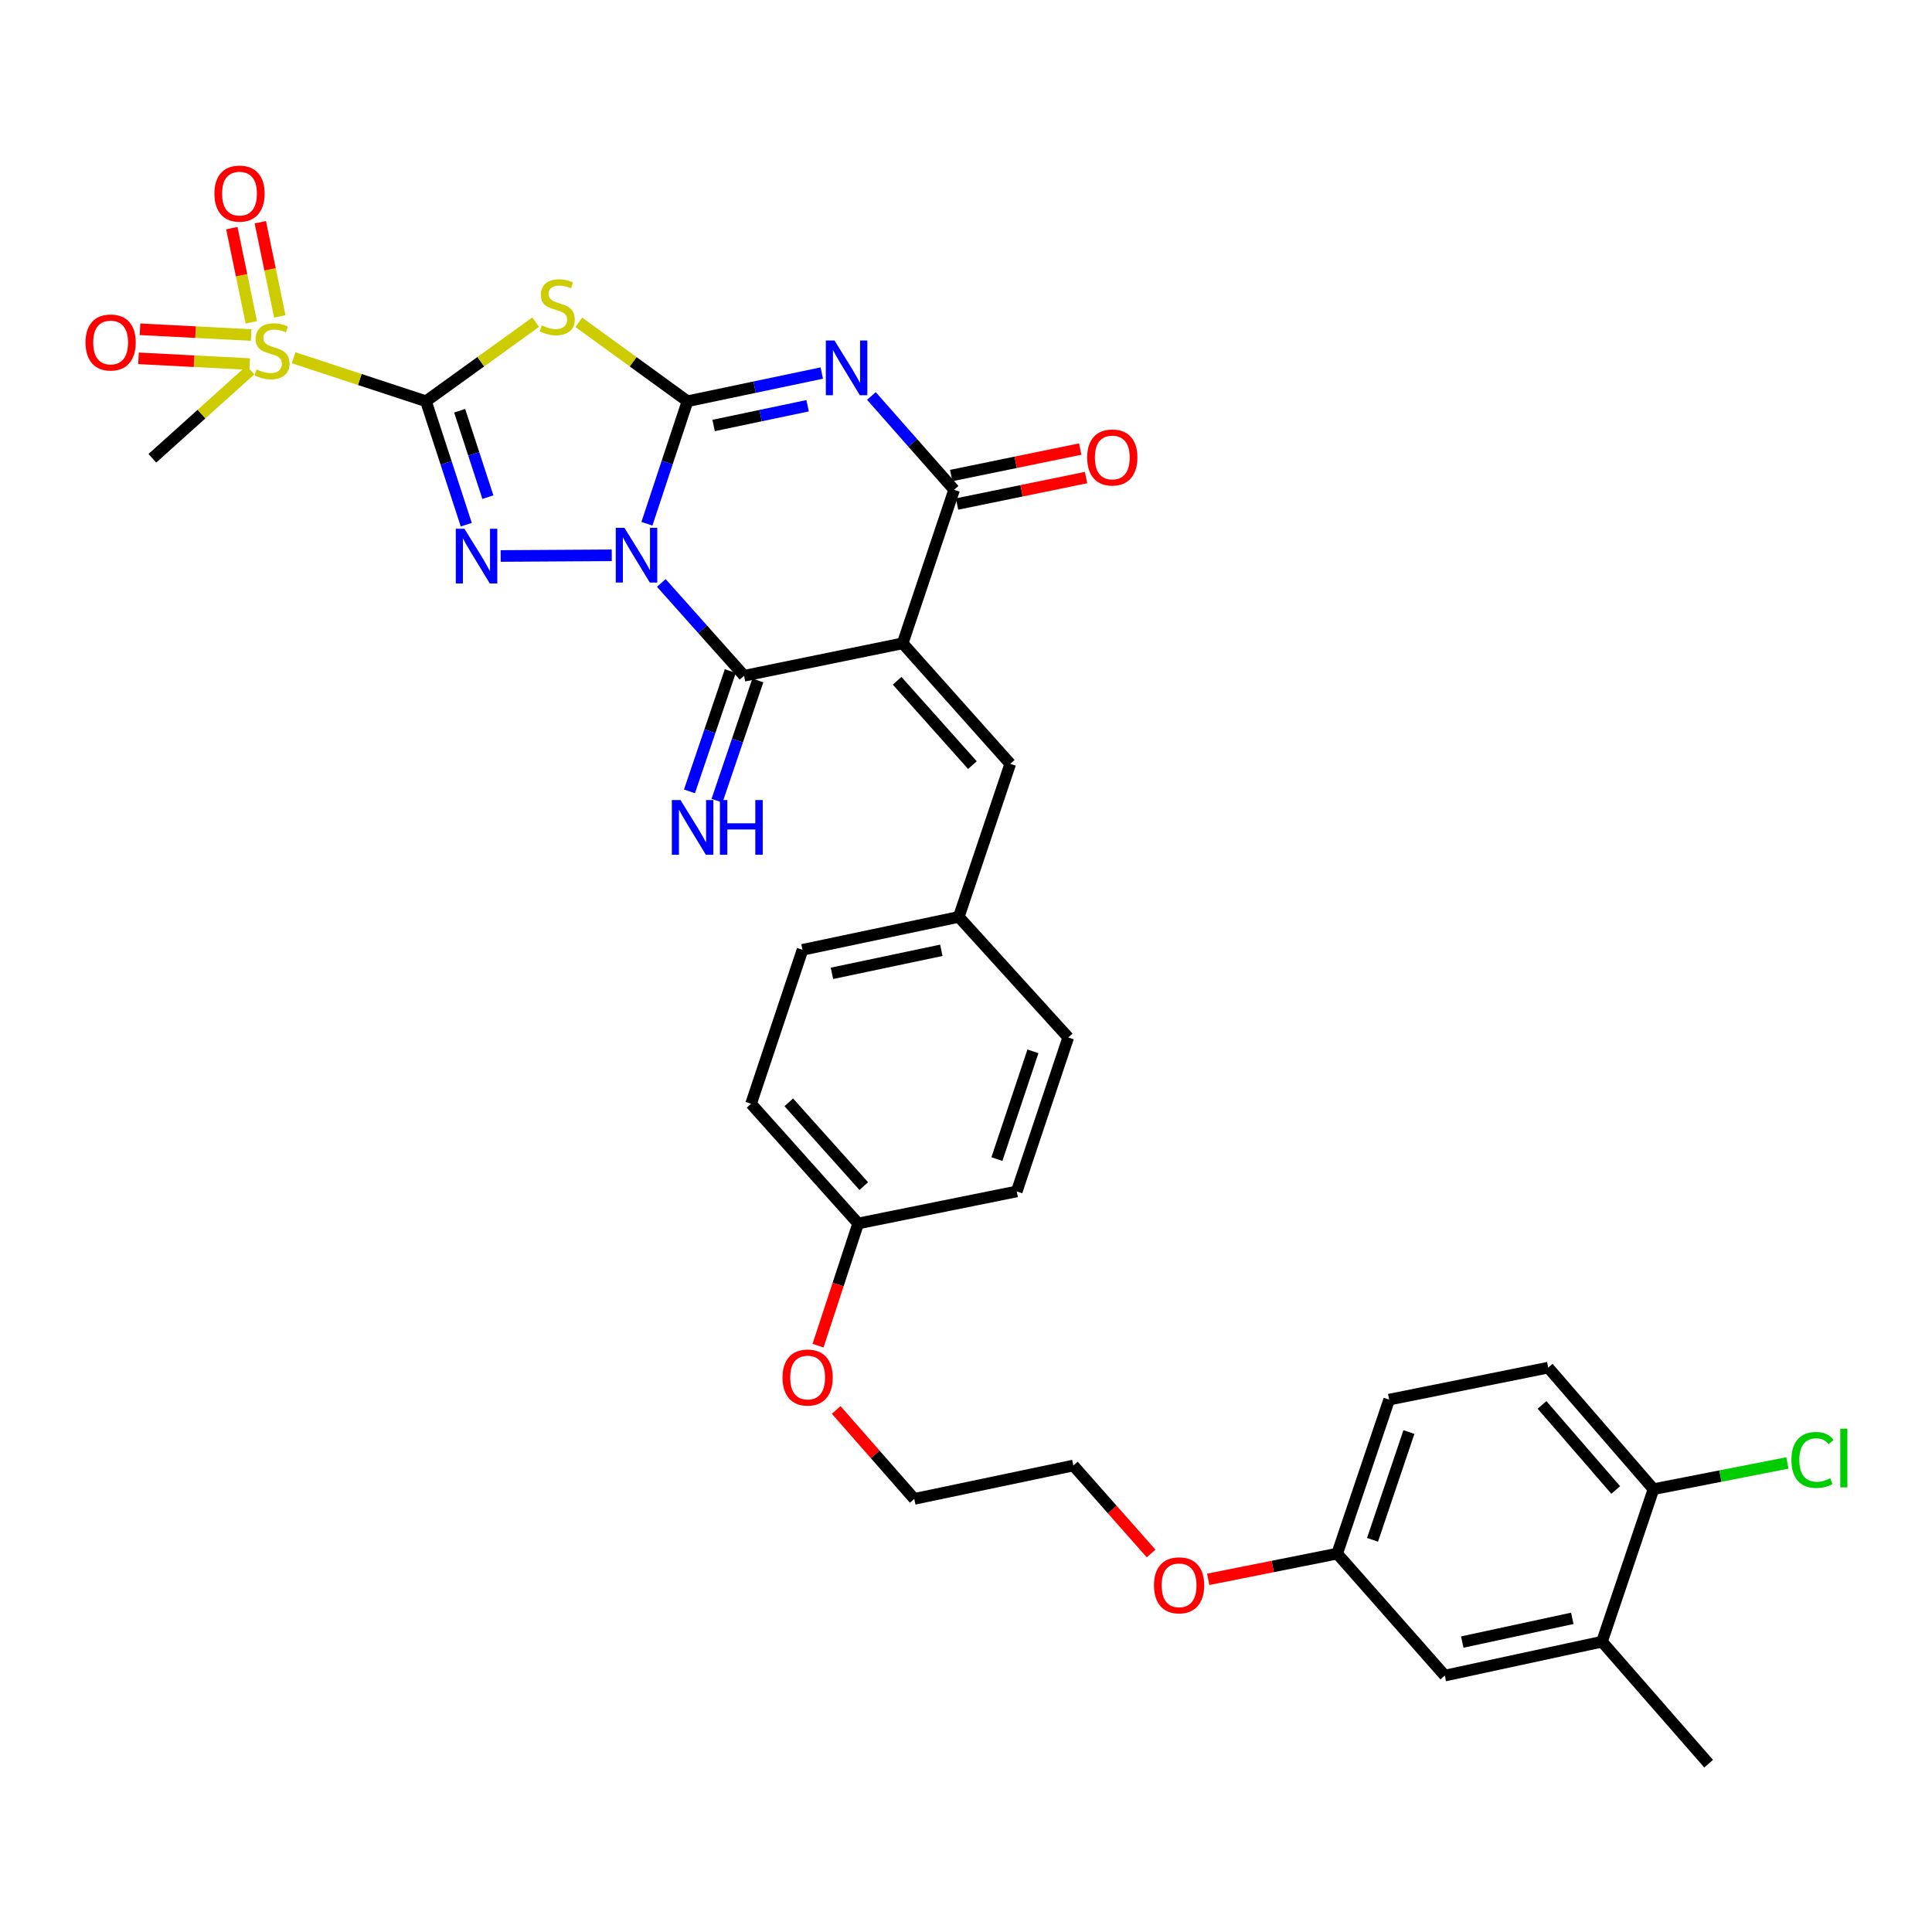 <?xml version='1.0' encoding='iso-8859-1'?>
<svg version='1.1' baseProfile='full'
              xmlns='http://www.w3.org/2000/svg'
                      xmlns:rdkit='http://www.rdkit.org/xml'
                      xmlns:xlink='http://www.w3.org/1999/xlink'
                  xml:space='preserve'
width='1000px' height='1000px' viewBox='0 0 1000 1000'>
<!-- END OF HEADER -->
<rect style='opacity:1.0;fill:#FFFFFF;stroke:none' width='1000' height='1000' x='0' y='0'> </rect>
<path class='bond-0' d='M 334.844,271.091 L 345.342,239.386' style='fill:none;fill-rule:evenodd;stroke:#0000FF;stroke-width:6px;stroke-linecap:butt;stroke-linejoin:miter;stroke-opacity:1' />
<path class='bond-0' d='M 345.342,239.386 L 355.841,207.682' style='fill:none;fill-rule:evenodd;stroke:#000000;stroke-width:6px;stroke-linecap:butt;stroke-linejoin:miter;stroke-opacity:1' />
<path class='bond-2' d='M 316.65,287.426 L 259.147,287.775' style='fill:none;fill-rule:evenodd;stroke:#0000FF;stroke-width:6px;stroke-linecap:butt;stroke-linejoin:miter;stroke-opacity:1' />
<path class='bond-6' d='M 342.292,301.736 L 363.711,325.753' style='fill:none;fill-rule:evenodd;stroke:#0000FF;stroke-width:6px;stroke-linecap:butt;stroke-linejoin:miter;stroke-opacity:1' />
<path class='bond-6' d='M 363.711,325.753 L 385.131,349.77' style='fill:none;fill-rule:evenodd;stroke:#000000;stroke-width:6px;stroke-linecap:butt;stroke-linejoin:miter;stroke-opacity:1' />
<path class='bond-3' d='M 355.841,207.682 L 390.595,200.385' style='fill:none;fill-rule:evenodd;stroke:#000000;stroke-width:6px;stroke-linecap:butt;stroke-linejoin:miter;stroke-opacity:1' />
<path class='bond-3' d='M 390.595,200.385 L 425.349,193.089' style='fill:none;fill-rule:evenodd;stroke:#0000FF;stroke-width:6px;stroke-linecap:butt;stroke-linejoin:miter;stroke-opacity:1' />
<path class='bond-3' d='M 369.36,220.227 L 393.688,215.12' style='fill:none;fill-rule:evenodd;stroke:#000000;stroke-width:6px;stroke-linecap:butt;stroke-linejoin:miter;stroke-opacity:1' />
<path class='bond-3' d='M 393.688,215.12 L 418.016,210.012' style='fill:none;fill-rule:evenodd;stroke:#0000FF;stroke-width:6px;stroke-linecap:butt;stroke-linejoin:miter;stroke-opacity:1' />
<path class='bond-5' d='M 355.841,207.682 L 327.711,187.25' style='fill:none;fill-rule:evenodd;stroke:#000000;stroke-width:6px;stroke-linecap:butt;stroke-linejoin:miter;stroke-opacity:1' />
<path class='bond-5' d='M 327.711,187.25 L 299.582,166.818' style='fill:none;fill-rule:evenodd;stroke:#CCCC00;stroke-width:6px;stroke-linecap:butt;stroke-linejoin:miter;stroke-opacity:1' />
<path class='bond-1' d='M 220.477,207.682 L 230.911,239.632' style='fill:none;fill-rule:evenodd;stroke:#000000;stroke-width:6px;stroke-linecap:butt;stroke-linejoin:miter;stroke-opacity:1' />
<path class='bond-1' d='M 230.911,239.632 L 241.344,271.582' style='fill:none;fill-rule:evenodd;stroke:#0000FF;stroke-width:6px;stroke-linecap:butt;stroke-linejoin:miter;stroke-opacity:1' />
<path class='bond-1' d='M 237.919,212.593 L 245.222,234.958' style='fill:none;fill-rule:evenodd;stroke:#000000;stroke-width:6px;stroke-linecap:butt;stroke-linejoin:miter;stroke-opacity:1' />
<path class='bond-1' d='M 245.222,234.958 L 252.526,257.324' style='fill:none;fill-rule:evenodd;stroke:#0000FF;stroke-width:6px;stroke-linecap:butt;stroke-linejoin:miter;stroke-opacity:1' />
<path class='bond-8' d='M 220.477,207.682 L 186.224,196.428' style='fill:none;fill-rule:evenodd;stroke:#000000;stroke-width:6px;stroke-linecap:butt;stroke-linejoin:miter;stroke-opacity:1' />
<path class='bond-8' d='M 186.224,196.428 L 151.97,185.174' style='fill:none;fill-rule:evenodd;stroke:#CCCC00;stroke-width:6px;stroke-linecap:butt;stroke-linejoin:miter;stroke-opacity:1' />
<path class='bond-33' d='M 220.477,207.682 L 248.861,187.223' style='fill:none;fill-rule:evenodd;stroke:#000000;stroke-width:6px;stroke-linecap:butt;stroke-linejoin:miter;stroke-opacity:1' />
<path class='bond-33' d='M 248.861,187.223 L 277.244,166.764' style='fill:none;fill-rule:evenodd;stroke:#CCCC00;stroke-width:6px;stroke-linecap:butt;stroke-linejoin:miter;stroke-opacity:1' />
<path class='bond-34' d='M 451.037,204.956 L 472.446,229.232' style='fill:none;fill-rule:evenodd;stroke:#0000FF;stroke-width:6px;stroke-linecap:butt;stroke-linejoin:miter;stroke-opacity:1' />
<path class='bond-34' d='M 472.446,229.232 L 493.855,253.508' style='fill:none;fill-rule:evenodd;stroke:#000000;stroke-width:6px;stroke-linecap:butt;stroke-linejoin:miter;stroke-opacity:1' />
<path class='bond-4' d='M 467.224,332.983 L 385.131,349.77' style='fill:none;fill-rule:evenodd;stroke:#000000;stroke-width:6px;stroke-linecap:butt;stroke-linejoin:miter;stroke-opacity:1' />
<path class='bond-7' d='M 467.224,332.983 L 493.855,253.508' style='fill:none;fill-rule:evenodd;stroke:#000000;stroke-width:6px;stroke-linecap:butt;stroke-linejoin:miter;stroke-opacity:1' />
<path class='bond-9' d='M 467.224,332.983 L 522.904,395.362' style='fill:none;fill-rule:evenodd;stroke:#000000;stroke-width:6px;stroke-linecap:butt;stroke-linejoin:miter;stroke-opacity:1' />
<path class='bond-9' d='M 464.345,352.365 L 503.32,396.03' style='fill:none;fill-rule:evenodd;stroke:#000000;stroke-width:6px;stroke-linecap:butt;stroke-linejoin:miter;stroke-opacity:1' />
<path class='bond-10' d='M 378.003,347.349 L 367.435,378.477' style='fill:none;fill-rule:evenodd;stroke:#000000;stroke-width:6px;stroke-linecap:butt;stroke-linejoin:miter;stroke-opacity:1' />
<path class='bond-10' d='M 367.435,378.477 L 356.867,409.605' style='fill:none;fill-rule:evenodd;stroke:#0000FF;stroke-width:6px;stroke-linecap:butt;stroke-linejoin:miter;stroke-opacity:1' />
<path class='bond-10' d='M 392.259,352.19 L 381.691,383.318' style='fill:none;fill-rule:evenodd;stroke:#000000;stroke-width:6px;stroke-linecap:butt;stroke-linejoin:miter;stroke-opacity:1' />
<path class='bond-10' d='M 381.691,383.318 L 371.123,414.445' style='fill:none;fill-rule:evenodd;stroke:#0000FF;stroke-width:6px;stroke-linecap:butt;stroke-linejoin:miter;stroke-opacity:1' />
<path class='bond-14' d='M 495.368,260.882 L 528.757,254.032' style='fill:none;fill-rule:evenodd;stroke:#000000;stroke-width:6px;stroke-linecap:butt;stroke-linejoin:miter;stroke-opacity:1' />
<path class='bond-14' d='M 528.757,254.032 L 562.146,247.183' style='fill:none;fill-rule:evenodd;stroke:#FF0000;stroke-width:6px;stroke-linecap:butt;stroke-linejoin:miter;stroke-opacity:1' />
<path class='bond-14' d='M 492.343,246.134 L 525.732,239.284' style='fill:none;fill-rule:evenodd;stroke:#000000;stroke-width:6px;stroke-linecap:butt;stroke-linejoin:miter;stroke-opacity:1' />
<path class='bond-14' d='M 525.732,239.284 L 559.12,232.435' style='fill:none;fill-rule:evenodd;stroke:#FF0000;stroke-width:6px;stroke-linecap:butt;stroke-linejoin:miter;stroke-opacity:1' />
<path class='bond-11' d='M 144.817,163.781 L 139.778,139.405' style='fill:none;fill-rule:evenodd;stroke:#CCCC00;stroke-width:6px;stroke-linecap:butt;stroke-linejoin:miter;stroke-opacity:1' />
<path class='bond-11' d='M 139.778,139.405 L 134.74,115.029' style='fill:none;fill-rule:evenodd;stroke:#FF0000;stroke-width:6px;stroke-linecap:butt;stroke-linejoin:miter;stroke-opacity:1' />
<path class='bond-11' d='M 130.073,166.829 L 125.035,142.452' style='fill:none;fill-rule:evenodd;stroke:#CCCC00;stroke-width:6px;stroke-linecap:butt;stroke-linejoin:miter;stroke-opacity:1' />
<path class='bond-11' d='M 125.035,142.452 L 119.996,118.076' style='fill:none;fill-rule:evenodd;stroke:#FF0000;stroke-width:6px;stroke-linecap:butt;stroke-linejoin:miter;stroke-opacity:1' />
<path class='bond-12' d='M 130.011,173.407 L 101.236,171.921' style='fill:none;fill-rule:evenodd;stroke:#CCCC00;stroke-width:6px;stroke-linecap:butt;stroke-linejoin:miter;stroke-opacity:1' />
<path class='bond-12' d='M 101.236,171.921 L 72.462,170.434' style='fill:none;fill-rule:evenodd;stroke:#FF0000;stroke-width:6px;stroke-linecap:butt;stroke-linejoin:miter;stroke-opacity:1' />
<path class='bond-12' d='M 129.234,188.443 L 100.459,186.956' style='fill:none;fill-rule:evenodd;stroke:#CCCC00;stroke-width:6px;stroke-linecap:butt;stroke-linejoin:miter;stroke-opacity:1' />
<path class='bond-12' d='M 100.459,186.956 L 71.685,185.469' style='fill:none;fill-rule:evenodd;stroke:#FF0000;stroke-width:6px;stroke-linecap:butt;stroke-linejoin:miter;stroke-opacity:1' />
<path class='bond-20' d='M 129.631,191.543 L 104.248,214.375' style='fill:none;fill-rule:evenodd;stroke:#CCCC00;stroke-width:6px;stroke-linecap:butt;stroke-linejoin:miter;stroke-opacity:1' />
<path class='bond-20' d='M 104.248,214.375 L 78.866,237.207' style='fill:none;fill-rule:evenodd;stroke:#000000;stroke-width:6px;stroke-linecap:butt;stroke-linejoin:miter;stroke-opacity:1' />
<path class='bond-17' d='M 522.904,395.362 L 496.256,474.586' style='fill:none;fill-rule:evenodd;stroke:#000000;stroke-width:6px;stroke-linecap:butt;stroke-linejoin:miter;stroke-opacity:1' />
<path class='bond-13' d='M 829.194,849.737 L 747.829,867.277' style='fill:none;fill-rule:evenodd;stroke:#000000;stroke-width:6px;stroke-linecap:butt;stroke-linejoin:miter;stroke-opacity:1' />
<path class='bond-13' d='M 813.817,837.651 L 756.861,849.929' style='fill:none;fill-rule:evenodd;stroke:#000000;stroke-width:6px;stroke-linecap:butt;stroke-linejoin:miter;stroke-opacity:1' />
<path class='bond-30' d='M 829.194,849.737 L 884.388,912.878' style='fill:none;fill-rule:evenodd;stroke:#000000;stroke-width:6px;stroke-linecap:butt;stroke-linejoin:miter;stroke-opacity:1' />
<path class='bond-36' d='M 829.194,849.737 L 855.842,770.789' style='fill:none;fill-rule:evenodd;stroke:#000000;stroke-width:6px;stroke-linecap:butt;stroke-linejoin:miter;stroke-opacity:1' />
<path class='bond-15' d='M 855.842,770.789 L 801.35,707.884' style='fill:none;fill-rule:evenodd;stroke:#000000;stroke-width:6px;stroke-linecap:butt;stroke-linejoin:miter;stroke-opacity:1' />
<path class='bond-15' d='M 836.289,771.211 L 798.145,727.177' style='fill:none;fill-rule:evenodd;stroke:#000000;stroke-width:6px;stroke-linecap:butt;stroke-linejoin:miter;stroke-opacity:1' />
<path class='bond-21' d='M 855.842,770.789 L 890.493,764.009' style='fill:none;fill-rule:evenodd;stroke:#000000;stroke-width:6px;stroke-linecap:butt;stroke-linejoin:miter;stroke-opacity:1' />
<path class='bond-21' d='M 890.493,764.009 L 925.144,757.228' style='fill:none;fill-rule:evenodd;stroke:#00CC00;stroke-width:6px;stroke-linecap:butt;stroke-linejoin:miter;stroke-opacity:1' />
<path class='bond-16' d='M 747.829,867.277 L 692.116,804.154' style='fill:none;fill-rule:evenodd;stroke:#000000;stroke-width:6px;stroke-linecap:butt;stroke-linejoin:miter;stroke-opacity:1' />
<path class='bond-24' d='M 496.256,474.586 L 415.376,491.623' style='fill:none;fill-rule:evenodd;stroke:#000000;stroke-width:6px;stroke-linecap:butt;stroke-linejoin:miter;stroke-opacity:1' />
<path class='bond-24' d='M 487.227,491.873 L 430.611,503.8' style='fill:none;fill-rule:evenodd;stroke:#000000;stroke-width:6px;stroke-linecap:butt;stroke-linejoin:miter;stroke-opacity:1' />
<path class='bond-25' d='M 496.256,474.586 L 552.922,536.99' style='fill:none;fill-rule:evenodd;stroke:#000000;stroke-width:6px;stroke-linecap:butt;stroke-linejoin:miter;stroke-opacity:1' />
<path class='bond-18' d='M 801.35,707.884 L 719.023,724.444' style='fill:none;fill-rule:evenodd;stroke:#000000;stroke-width:6px;stroke-linecap:butt;stroke-linejoin:miter;stroke-opacity:1' />
<path class='bond-19' d='M 692.116,804.154 L 658.747,810.808' style='fill:none;fill-rule:evenodd;stroke:#000000;stroke-width:6px;stroke-linecap:butt;stroke-linejoin:miter;stroke-opacity:1' />
<path class='bond-19' d='M 658.747,810.808 L 625.377,817.463' style='fill:none;fill-rule:evenodd;stroke:#FF0000;stroke-width:6px;stroke-linecap:butt;stroke-linejoin:miter;stroke-opacity:1' />
<path class='bond-23' d='M 692.116,804.154 L 719.023,724.444' style='fill:none;fill-rule:evenodd;stroke:#000000;stroke-width:6px;stroke-linecap:butt;stroke-linejoin:miter;stroke-opacity:1' />
<path class='bond-23' d='M 710.417,797.012 L 729.252,741.216' style='fill:none;fill-rule:evenodd;stroke:#000000;stroke-width:6px;stroke-linecap:butt;stroke-linejoin:miter;stroke-opacity:1' />
<path class='bond-22' d='M 444.181,633.26 L 526.274,616.682' style='fill:none;fill-rule:evenodd;stroke:#000000;stroke-width:6px;stroke-linecap:butt;stroke-linejoin:miter;stroke-opacity:1' />
<path class='bond-29' d='M 444.181,633.26 L 433.799,664.885' style='fill:none;fill-rule:evenodd;stroke:#000000;stroke-width:6px;stroke-linecap:butt;stroke-linejoin:miter;stroke-opacity:1' />
<path class='bond-29' d='M 433.799,664.885 L 423.417,696.511' style='fill:none;fill-rule:evenodd;stroke:#FF0000;stroke-width:6px;stroke-linecap:butt;stroke-linejoin:miter;stroke-opacity:1' />
<path class='bond-35' d='M 444.181,633.26 L 388.745,571.316' style='fill:none;fill-rule:evenodd;stroke:#000000;stroke-width:6px;stroke-linecap:butt;stroke-linejoin:miter;stroke-opacity:1' />
<path class='bond-35' d='M 447.085,613.928 L 408.279,570.567' style='fill:none;fill-rule:evenodd;stroke:#000000;stroke-width:6px;stroke-linecap:butt;stroke-linejoin:miter;stroke-opacity:1' />
<path class='bond-27' d='M 415.376,491.623 L 388.745,571.316' style='fill:none;fill-rule:evenodd;stroke:#000000;stroke-width:6px;stroke-linecap:butt;stroke-linejoin:miter;stroke-opacity:1' />
<path class='bond-26' d='M 552.922,536.99 L 526.274,616.682' style='fill:none;fill-rule:evenodd;stroke:#000000;stroke-width:6px;stroke-linecap:butt;stroke-linejoin:miter;stroke-opacity:1' />
<path class='bond-26' d='M 534.647,544.169 L 515.993,599.954' style='fill:none;fill-rule:evenodd;stroke:#000000;stroke-width:6px;stroke-linecap:butt;stroke-linejoin:miter;stroke-opacity:1' />
<path class='bond-28' d='M 595.809,804.086 L 575.687,781.319' style='fill:none;fill-rule:evenodd;stroke:#FF0000;stroke-width:6px;stroke-linecap:butt;stroke-linejoin:miter;stroke-opacity:1' />
<path class='bond-28' d='M 575.687,781.319 L 555.565,758.553' style='fill:none;fill-rule:evenodd;stroke:#000000;stroke-width:6px;stroke-linecap:butt;stroke-linejoin:miter;stroke-opacity:1' />
<path class='bond-32' d='M 432.813,729.779 L 453.013,752.802' style='fill:none;fill-rule:evenodd;stroke:#FF0000;stroke-width:6px;stroke-linecap:butt;stroke-linejoin:miter;stroke-opacity:1' />
<path class='bond-32' d='M 453.013,752.802 L 473.213,775.825' style='fill:none;fill-rule:evenodd;stroke:#000000;stroke-width:6px;stroke-linecap:butt;stroke-linejoin:miter;stroke-opacity:1' />
<path class='bond-31' d='M 555.565,758.553 L 473.213,775.825' style='fill:none;fill-rule:evenodd;stroke:#000000;stroke-width:6px;stroke-linecap:butt;stroke-linejoin:miter;stroke-opacity:1' />
<path  class='atom-0' d='M 323.201 273.189
L 332.481 288.189
Q 333.401 289.669, 334.881 292.349
Q 336.361 295.029, 336.441 295.189
L 336.441 273.189
L 340.201 273.189
L 340.201 301.509
L 336.321 301.509
L 326.361 285.109
Q 325.201 283.189, 323.961 280.989
Q 322.761 278.789, 322.401 278.109
L 322.401 301.509
L 318.721 301.509
L 318.721 273.189
L 323.201 273.189
' fill='#0000FF'/>
<path  class='atom-3' d='M 240.397 273.691
L 249.677 288.691
Q 250.597 290.171, 252.077 292.851
Q 253.557 295.531, 253.637 295.691
L 253.637 273.691
L 257.397 273.691
L 257.397 302.011
L 253.517 302.011
L 243.557 285.611
Q 242.397 283.691, 241.157 281.491
Q 239.957 279.291, 239.597 278.611
L 239.597 302.011
L 235.917 302.011
L 235.917 273.691
L 240.397 273.691
' fill='#0000FF'/>
<path  class='atom-4' d='M 431.933 176.233
L 441.213 191.233
Q 442.133 192.713, 443.613 195.393
Q 445.093 198.073, 445.173 198.233
L 445.173 176.233
L 448.933 176.233
L 448.933 204.553
L 445.053 204.553
L 435.093 188.153
Q 433.933 186.233, 432.693 184.033
Q 431.493 181.833, 431.133 181.153
L 431.133 204.553
L 427.453 204.553
L 427.453 176.233
L 431.933 176.233
' fill='#0000FF'/>
<path  class='atom-6' d='M 280.418 168.43
Q 280.738 168.55, 282.058 169.11
Q 283.378 169.67, 284.818 170.03
Q 286.298 170.35, 287.738 170.35
Q 290.418 170.35, 291.978 169.07
Q 293.538 167.75, 293.538 165.47
Q 293.538 163.91, 292.738 162.95
Q 291.978 161.99, 290.778 161.47
Q 289.578 160.95, 287.578 160.35
Q 285.058 159.59, 283.538 158.87
Q 282.058 158.15, 280.978 156.63
Q 279.938 155.11, 279.938 152.55
Q 279.938 148.99, 282.338 146.79
Q 284.778 144.59, 289.578 144.59
Q 292.858 144.59, 296.578 146.15
L 295.658 149.23
Q 292.258 147.83, 289.698 147.83
Q 286.938 147.83, 285.418 148.99
Q 283.898 150.11, 283.938 152.07
Q 283.938 153.59, 284.698 154.51
Q 285.498 155.43, 286.618 155.95
Q 287.778 156.47, 289.698 157.07
Q 292.258 157.87, 293.778 158.67
Q 295.298 159.47, 296.378 161.11
Q 297.498 162.71, 297.498 165.47
Q 297.498 169.39, 294.858 171.51
Q 292.258 173.59, 287.898 173.59
Q 285.378 173.59, 283.458 173.03
Q 281.578 172.51, 279.338 171.59
L 280.418 168.43
' fill='#CCCC00'/>
<path  class='atom-9' d='M 132.793 191.222
Q 133.113 191.342, 134.433 191.902
Q 135.753 192.462, 137.193 192.822
Q 138.673 193.142, 140.113 193.142
Q 142.793 193.142, 144.353 191.862
Q 145.913 190.542, 145.913 188.262
Q 145.913 186.702, 145.113 185.742
Q 144.353 184.782, 143.153 184.262
Q 141.953 183.742, 139.953 183.142
Q 137.433 182.382, 135.913 181.662
Q 134.433 180.942, 133.353 179.422
Q 132.313 177.902, 132.313 175.342
Q 132.313 171.782, 134.713 169.582
Q 137.153 167.382, 141.953 167.382
Q 145.233 167.382, 148.953 168.942
L 148.033 172.022
Q 144.633 170.622, 142.073 170.622
Q 139.313 170.622, 137.793 171.782
Q 136.273 172.902, 136.313 174.862
Q 136.313 176.382, 137.073 177.302
Q 137.873 178.222, 138.993 178.742
Q 140.153 179.262, 142.073 179.862
Q 144.633 180.662, 146.153 181.462
Q 147.673 182.262, 148.753 183.902
Q 149.873 185.502, 149.873 188.262
Q 149.873 192.182, 147.233 194.302
Q 144.633 196.382, 140.273 196.382
Q 137.753 196.382, 135.833 195.822
Q 133.953 195.302, 131.713 194.382
L 132.793 191.222
' fill='#CCCC00'/>
<path  class='atom-11' d='M 352.224 414.098
L 361.504 429.098
Q 362.424 430.578, 363.904 433.258
Q 365.384 435.938, 365.464 436.098
L 365.464 414.098
L 369.224 414.098
L 369.224 442.418
L 365.344 442.418
L 355.384 426.018
Q 354.224 424.098, 352.984 421.898
Q 351.784 419.698, 351.424 419.018
L 351.424 442.418
L 347.744 442.418
L 347.744 414.098
L 352.224 414.098
' fill='#0000FF'/>
<path  class='atom-11' d='M 372.624 414.098
L 376.464 414.098
L 376.464 426.138
L 390.944 426.138
L 390.944 414.098
L 394.784 414.098
L 394.784 442.418
L 390.944 442.418
L 390.944 429.338
L 376.464 429.338
L 376.464 442.418
L 372.624 442.418
L 372.624 414.098
' fill='#0000FF'/>
<path  class='atom-12' d='M 110.973 100.209
Q 110.973 93.409, 114.333 89.609
Q 117.693 85.808, 123.973 85.808
Q 130.253 85.808, 133.613 89.609
Q 136.973 93.409, 136.973 100.209
Q 136.973 107.089, 133.573 111.009
Q 130.173 114.889, 123.973 114.889
Q 117.733 114.889, 114.333 111.009
Q 110.973 107.129, 110.973 100.209
M 123.973 111.689
Q 128.293 111.689, 130.613 108.809
Q 132.973 105.889, 132.973 100.209
Q 132.973 94.648, 130.613 91.849
Q 128.293 89.008, 123.973 89.008
Q 119.653 89.008, 117.293 91.808
Q 114.973 94.609, 114.973 100.209
Q 114.973 105.929, 117.293 108.809
Q 119.653 111.689, 123.973 111.689
' fill='#FF0000'/>
<path  class='atom-13' d='M 44.262 177.266
Q 44.262 170.466, 47.622 166.666
Q 50.982 162.866, 57.262 162.866
Q 63.542 162.866, 66.902 166.666
Q 70.262 170.466, 70.262 177.266
Q 70.262 184.146, 66.862 188.066
Q 63.462 191.946, 57.262 191.946
Q 51.022 191.946, 47.622 188.066
Q 44.262 184.186, 44.262 177.266
M 57.262 188.746
Q 61.582 188.746, 63.902 185.866
Q 66.262 182.946, 66.262 177.266
Q 66.262 171.706, 63.902 168.906
Q 61.582 166.066, 57.262 166.066
Q 52.942 166.066, 50.582 168.866
Q 48.262 171.666, 48.262 177.266
Q 48.262 182.986, 50.582 185.866
Q 52.942 188.746, 57.262 188.746
' fill='#FF0000'/>
<path  class='atom-15' d='M 562.722 236.793
Q 562.722 229.993, 566.082 226.193
Q 569.442 222.393, 575.722 222.393
Q 582.002 222.393, 585.362 226.193
Q 588.722 229.993, 588.722 236.793
Q 588.722 243.673, 585.322 247.593
Q 581.922 251.473, 575.722 251.473
Q 569.482 251.473, 566.082 247.593
Q 562.722 243.713, 562.722 236.793
M 575.722 248.273
Q 580.042 248.273, 582.362 245.393
Q 584.722 242.473, 584.722 236.793
Q 584.722 231.233, 582.362 228.433
Q 580.042 225.593, 575.722 225.593
Q 571.402 225.593, 569.042 228.393
Q 566.722 231.193, 566.722 236.793
Q 566.722 242.513, 569.042 245.393
Q 571.402 248.273, 575.722 248.273
' fill='#FF0000'/>
<path  class='atom-22' d='M 927.241 755.66
Q 927.241 748.62, 930.521 744.94
Q 933.841 741.22, 940.121 741.22
Q 945.961 741.22, 949.081 745.34
L 946.441 747.5
Q 944.161 744.5, 940.121 744.5
Q 935.841 744.5, 933.561 747.38
Q 931.321 750.22, 931.321 755.66
Q 931.321 761.26, 933.641 764.14
Q 936.001 767.02, 940.561 767.02
Q 943.681 767.02, 947.321 765.14
L 948.441 768.14
Q 946.961 769.1, 944.721 769.66
Q 942.481 770.22, 940.001 770.22
Q 933.841 770.22, 930.521 766.46
Q 927.241 762.7, 927.241 755.66
' fill='#00CC00'/>
<path  class='atom-22' d='M 952.521 739.5
L 956.201 739.5
L 956.201 769.86
L 952.521 769.86
L 952.521 739.5
' fill='#00CC00'/>
<path  class='atom-29' d='M 597.291 820.552
Q 597.291 813.752, 600.651 809.952
Q 604.011 806.152, 610.291 806.152
Q 616.571 806.152, 619.931 809.952
Q 623.291 813.752, 623.291 820.552
Q 623.291 827.432, 619.891 831.352
Q 616.491 835.232, 610.291 835.232
Q 604.051 835.232, 600.651 831.352
Q 597.291 827.472, 597.291 820.552
M 610.291 832.032
Q 614.611 832.032, 616.931 829.152
Q 619.291 826.232, 619.291 820.552
Q 619.291 814.992, 616.931 812.192
Q 614.611 809.352, 610.291 809.352
Q 605.971 809.352, 603.611 812.152
Q 601.291 814.952, 601.291 820.552
Q 601.291 826.272, 603.611 829.152
Q 605.971 832.032, 610.291 832.032
' fill='#FF0000'/>
<path  class='atom-30' d='M 405.027 713.007
Q 405.027 706.207, 408.387 702.407
Q 411.747 698.607, 418.027 698.607
Q 424.307 698.607, 427.667 702.407
Q 431.027 706.207, 431.027 713.007
Q 431.027 719.887, 427.627 723.807
Q 424.227 727.687, 418.027 727.687
Q 411.787 727.687, 408.387 723.807
Q 405.027 719.927, 405.027 713.007
M 418.027 724.487
Q 422.347 724.487, 424.667 721.607
Q 427.027 718.687, 427.027 713.007
Q 427.027 707.447, 424.667 704.647
Q 422.347 701.807, 418.027 701.807
Q 413.707 701.807, 411.347 704.607
Q 409.027 707.407, 409.027 713.007
Q 409.027 718.727, 411.347 721.607
Q 413.707 724.487, 418.027 724.487
' fill='#FF0000'/>
</svg>
